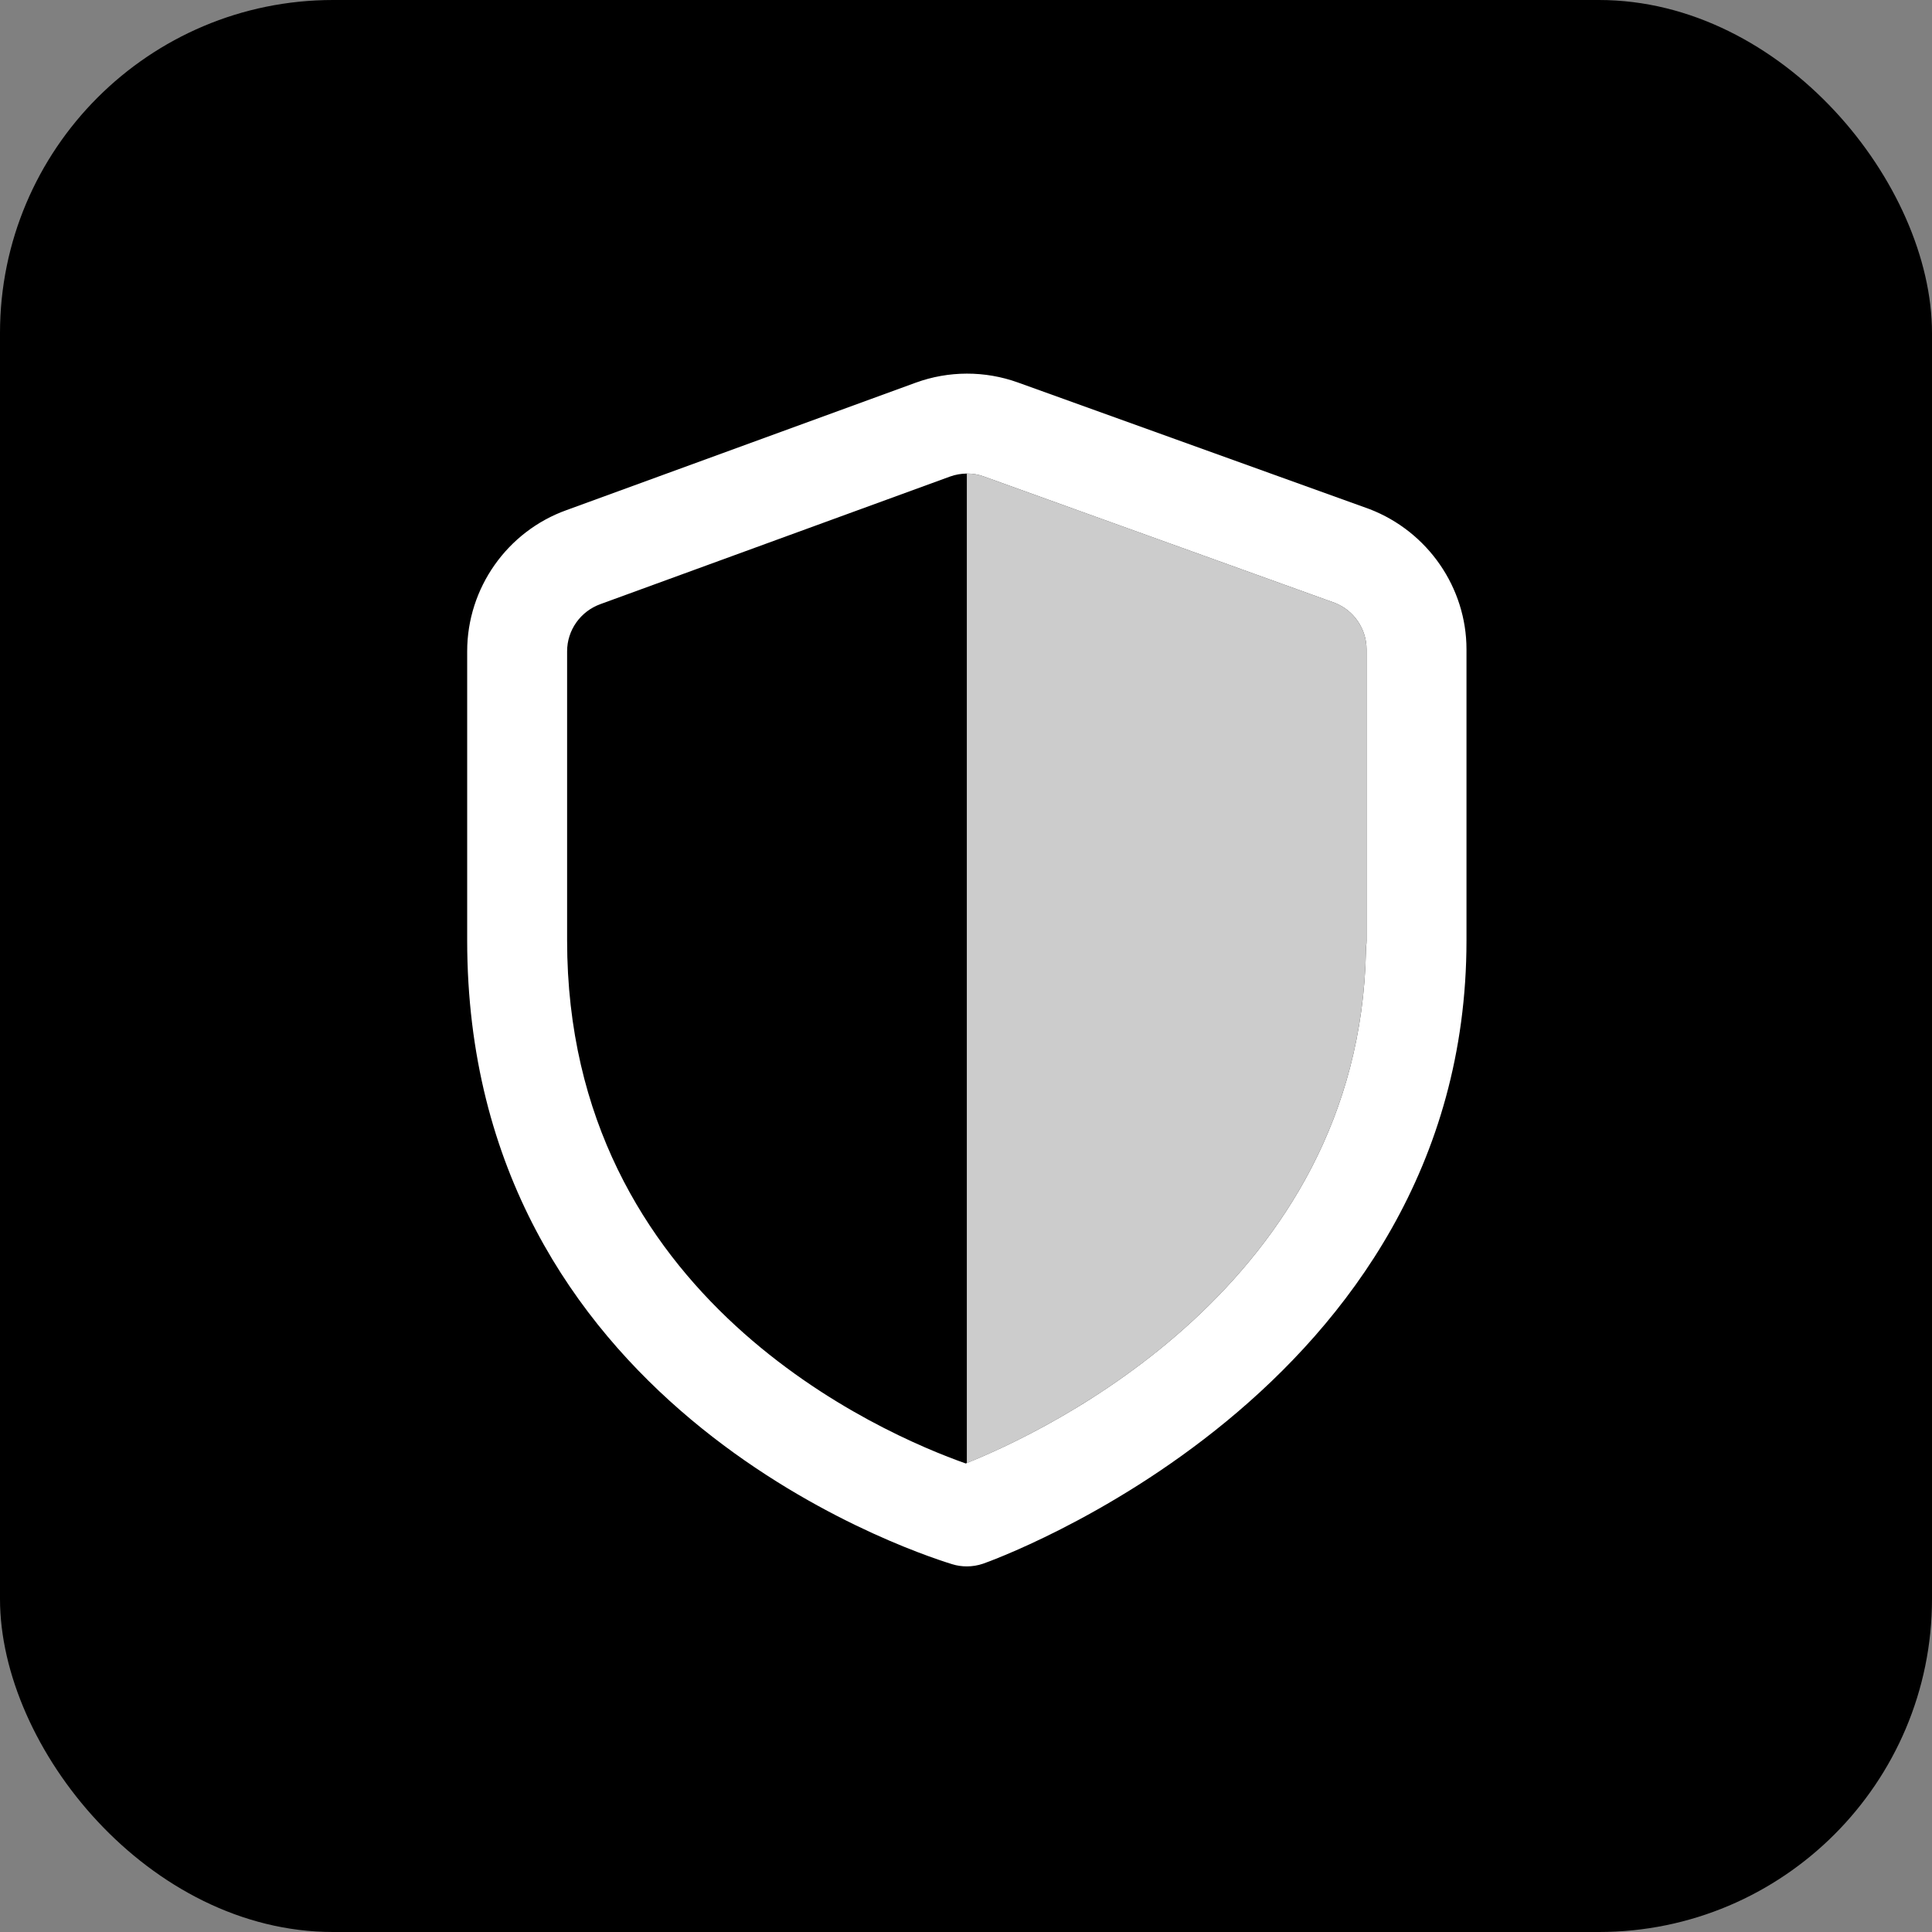 <?xml version="1.0" encoding="UTF-8"?><svg width="58" height="58" viewBox="0 0 58 58" fill="none" xmlns="http://www.w3.org/2000/svg">
<rect x="0" y="0" width="58" height="58" fill="#808080" stroke="none"/>
<g clip-path="url(#clip0_394_12697)">
<rect width="58" height="58" rx="10" fill="black"/>
<path d="M41.115 15.284L30.557 11.482C29.567 11.126 28.479 11.128 27.489 11.489L17.01 15.313C15.225 15.952 14.025 17.655 14.025 19.552V28.232C14.025 42.077 27.093 46.499 28.584 46.958C28.727 47.003 28.877 47.024 29.025 47.024C29.189 47.024 29.353 46.997 29.51 46.944C29.656 46.894 44.025 41.823 44.025 28.231V19.493C44.025 17.645 42.868 15.96 41.115 15.284ZM41.025 28.183V28.232C41.025 28.337 41.009 28.432 41.007 28.537C40.812 38.585 31.33 42.999 29.025 43.921C29.016 43.925 29.002 43.931 28.994 43.935C26.509 43.058 17.025 39.007 17.025 28.232V19.552C17.025 18.919 17.425 18.351 18.031 18.134L28.516 14.308C28.681 14.248 28.852 14.218 29.025 14.217C29.027 14.217 29.029 14.216 29.032 14.216C29.204 14.216 29.377 14.245 29.541 14.306L40.068 18.097C40.64 18.317 41.025 18.878 41.025 19.493V28.183Z" fill="white"/>
<path opacity="0.8" d="M40.068 18.097L29.541 14.306C29.377 14.245 29.204 14.216 29.032 14.216C29.029 14.216 29.027 14.217 29.025 14.217V43.922C31.33 42.999 40.812 38.585 41.007 28.537C41.009 28.416 41.025 28.305 41.025 28.183V19.493C41.025 18.878 40.64 18.318 40.068 18.097Z" fill="white"/>
</g>
<defs>
<clipPath id="clip0_394_12697">
<rect width="58" height="58" fill="white"/>
</clipPath>
</defs>
</svg>
